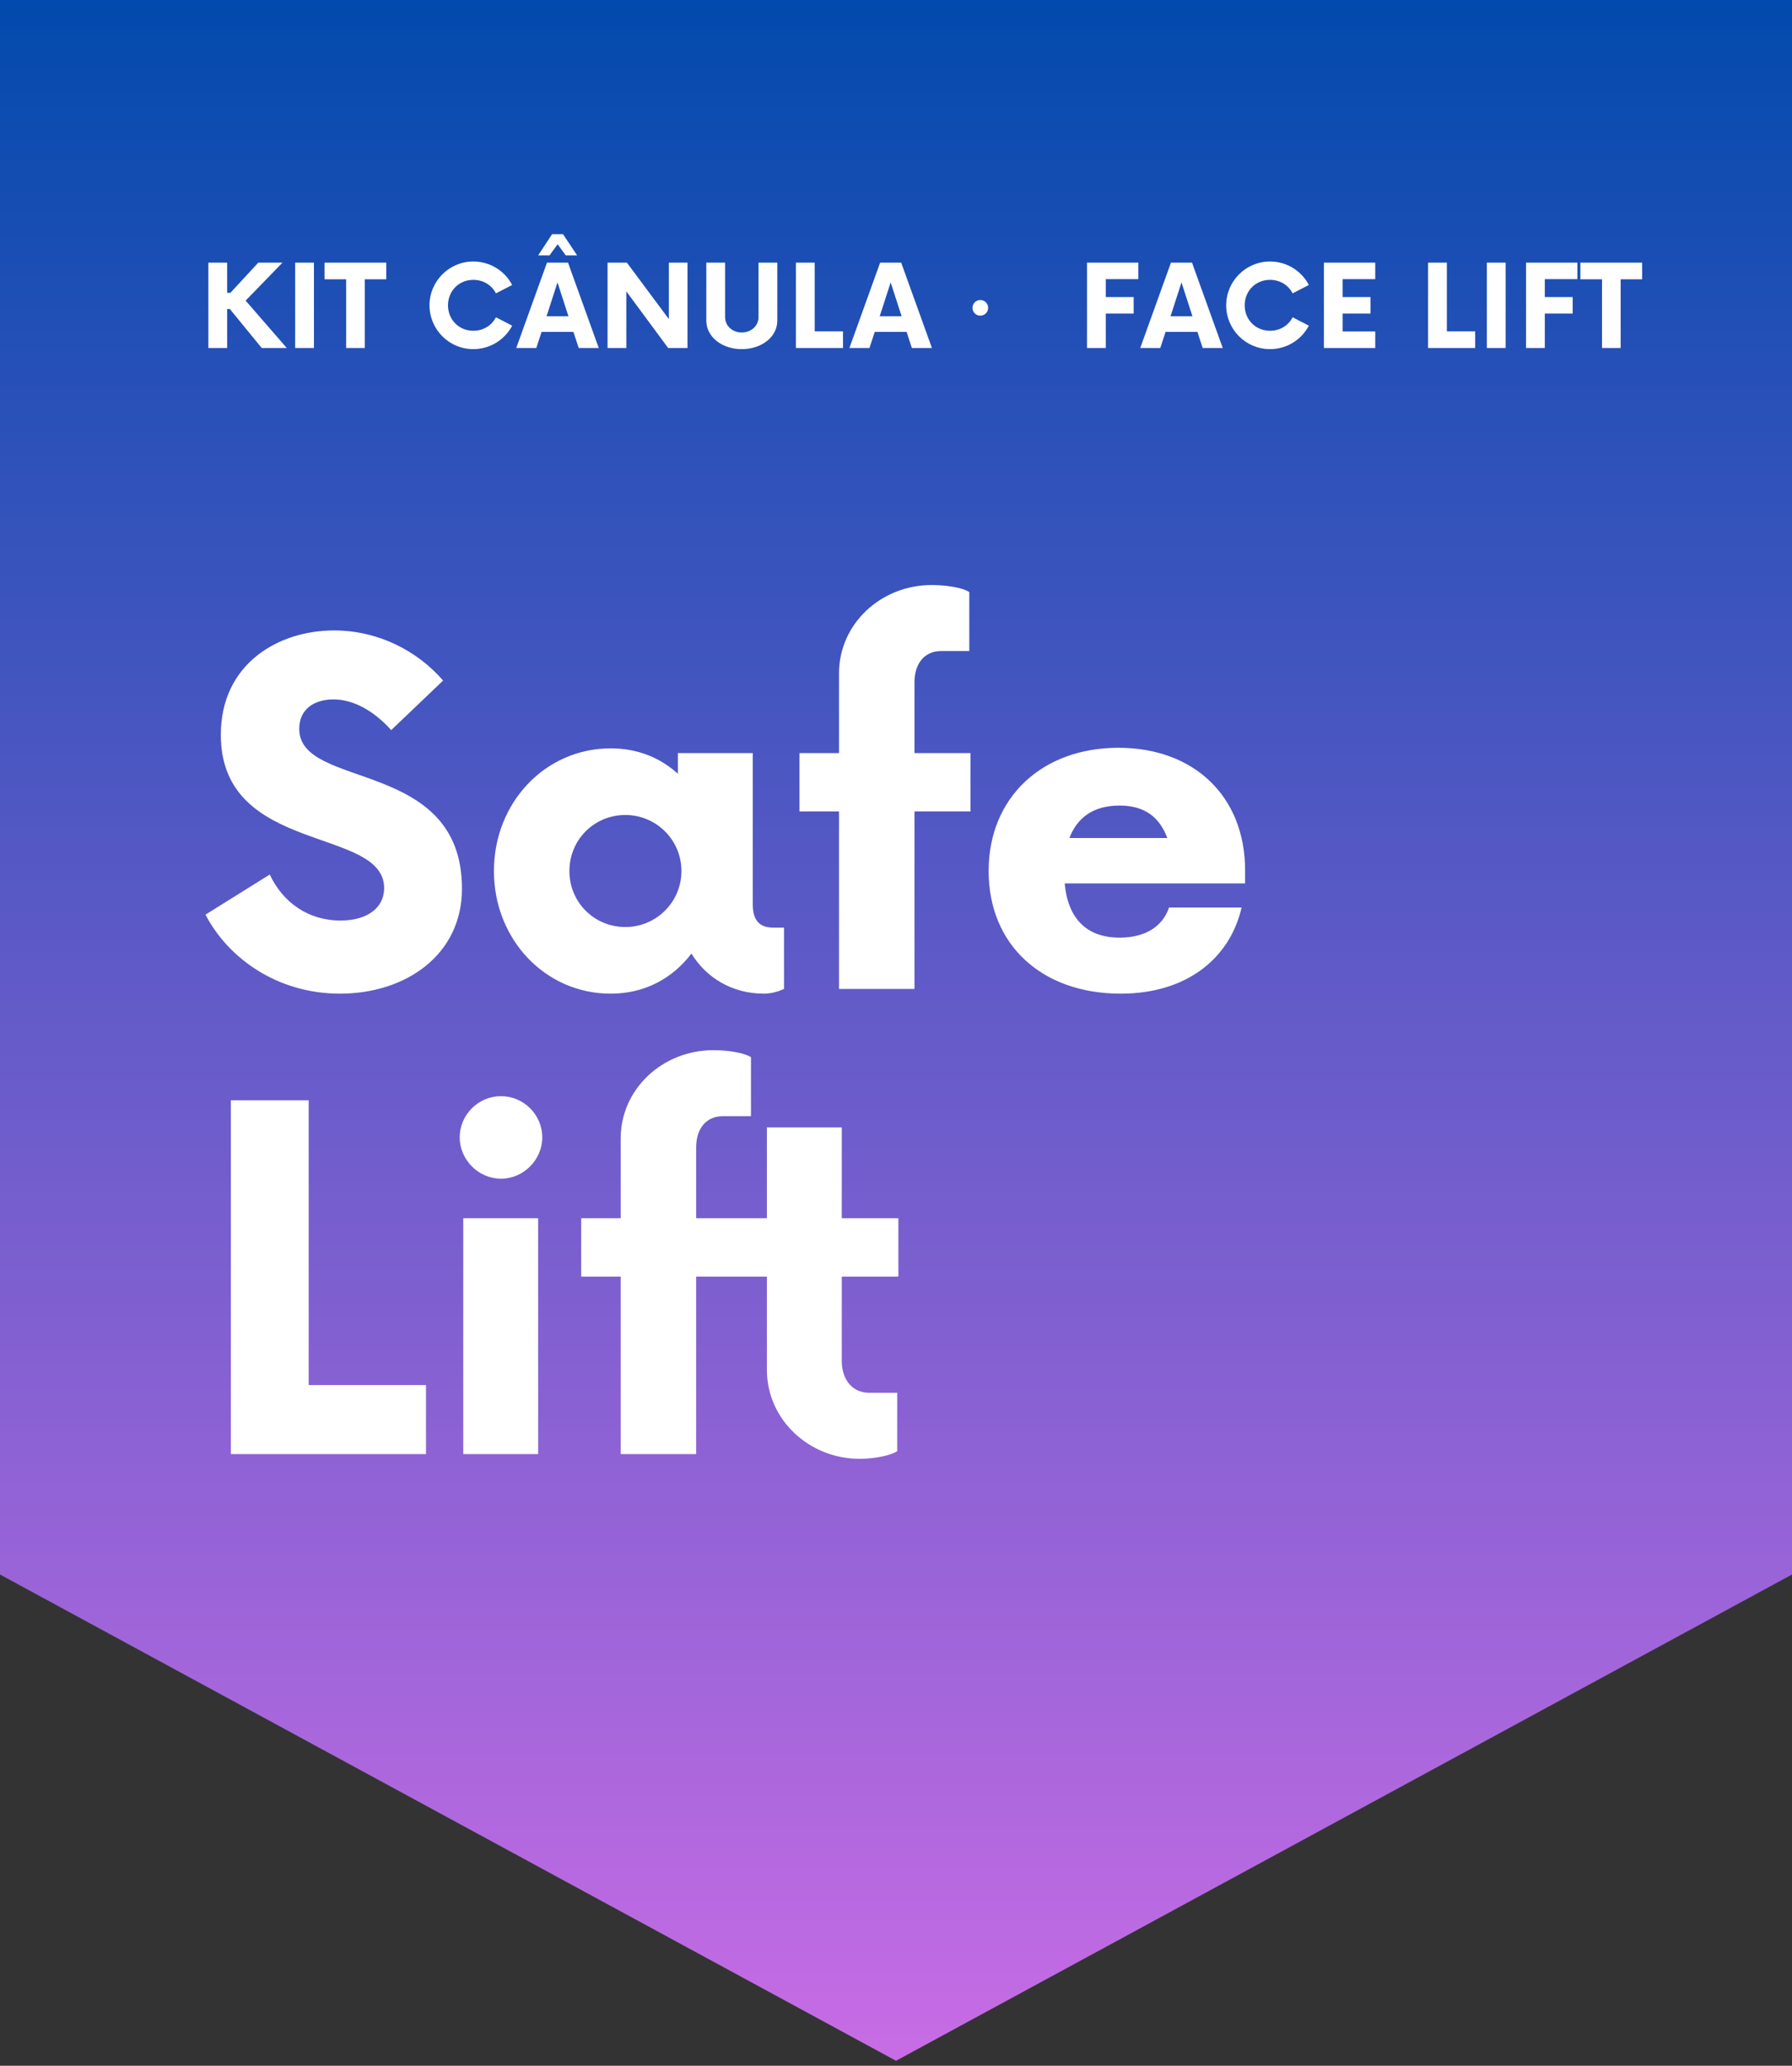 <svg xmlns="http://www.w3.org/2000/svg" width="131" height="151" viewBox="0 0 131 151" fill="none"><rect x="0" y="0" width="131" height="151" fill="#333333" stroke="none"/><path d="M0 115.091V0H131V115.091L65.5 150.636L0 115.091Z" fill="url(#paint0_linear_516_9866)"></path><path d="M24.849 72.633C20.324 72.633 16.703 70.09 15.022 66.857L19.72 63.926C20.668 65.952 22.522 67.288 24.892 67.288C26.875 67.288 28.082 66.34 28.082 64.918C28.082 60.392 16.143 62.504 16.143 53.711C16.143 48.539 20.324 46.083 24.418 46.083C27.608 46.083 30.495 47.548 32.392 49.746L28.599 53.367C27.306 51.944 25.84 51.125 24.375 51.125C22.996 51.125 21.875 51.815 21.875 53.28C21.875 57.763 33.771 55.392 33.771 64.961C33.771 69.788 29.677 72.633 24.849 72.633ZM56.538 67.805H57.313V72.288C56.926 72.46 56.408 72.633 55.848 72.633C53.521 72.633 51.624 71.469 50.547 69.702C49.167 71.512 47.142 72.633 44.642 72.633C39.858 72.633 36.108 68.667 36.108 63.668C36.108 58.668 39.858 54.703 44.642 54.703C46.624 54.703 48.262 55.392 49.555 56.556V55.047H55.029V66.124C55.029 67.547 55.805 67.805 56.538 67.805ZM45.719 67.762C47.961 67.762 49.814 65.952 49.814 63.668C49.814 61.383 47.961 59.573 45.719 59.573C43.435 59.573 41.625 61.383 41.625 63.668C41.625 65.952 43.435 67.762 45.719 67.762ZM70.945 55.047V59.315H66.851V72.288H61.334V59.315H58.446V55.047H61.334V49.229C61.334 45.565 64.437 42.764 68.101 42.764C69.264 42.764 70.428 42.979 70.859 43.281V47.591H68.79C67.627 47.591 66.851 48.453 66.851 49.875V55.047H70.945ZM91.021 63.625V64.573H77.832C78.048 67.029 79.341 68.538 81.841 68.538C83.737 68.538 84.987 67.719 85.461 66.34H90.762C89.9 70.09 86.711 72.633 81.927 72.633C76.151 72.633 72.272 69.055 72.272 63.668C72.272 58.28 76.194 54.66 81.754 54.66C87.314 54.66 91.021 58.237 91.021 63.625ZM81.841 58.883C79.901 58.883 78.737 59.789 78.177 61.254H85.332C84.771 59.745 83.694 58.883 81.841 58.883ZM22.565 101.245H31.142V106.288H16.876V80.427H22.565V101.245ZM36.624 86.16C34.986 86.16 33.607 84.781 33.607 83.143C33.607 81.462 34.986 80.126 36.624 80.126C38.262 80.126 39.641 81.462 39.641 83.143C39.641 84.781 38.262 86.16 36.624 86.16ZM33.865 106.288V89.047H39.339V106.288H33.865ZM65.674 93.314H61.536V99.478C61.536 100.9 62.355 101.805 63.519 101.805H65.588V106.072C65.156 106.374 63.993 106.633 62.829 106.633C59.166 106.633 56.062 103.788 56.062 100.124V93.314H50.89V106.288H45.373V93.314H42.486V89.047H45.373V83.229C45.373 79.565 48.477 76.764 52.14 76.764C53.304 76.764 54.468 76.979 54.898 77.281V81.591H52.83C51.666 81.591 50.89 82.453 50.89 83.875V89.047H56.062V82.41H61.536V89.047H65.674V93.314Z" fill="white"></path><path d="M19.132 25.437L16.803 22.588H16.605V25.437H15.233V19.198H16.605V21.402H16.845L18.883 19.198H20.651L17.957 21.974L20.963 25.437H19.132ZM21.577 25.437V19.198H22.95V25.437H21.577ZM28.236 19.198V20.415H26.666V25.437H25.303V20.415H23.723V19.198H28.236ZM34.601 25.52C32.833 25.52 31.398 24.085 31.398 22.318C31.398 20.55 32.833 19.115 34.601 19.115C35.838 19.115 36.909 19.811 37.44 20.831L36.254 21.444C35.953 20.851 35.339 20.456 34.601 20.456C33.55 20.456 32.75 21.267 32.75 22.318C32.75 23.368 33.55 24.179 34.601 24.179C35.339 24.179 35.953 23.784 36.254 23.191L37.44 23.805C36.909 24.824 35.838 25.52 34.601 25.52ZM40.765 17.856L40.172 18.668H39.34L40.359 17.118H41.16L42.189 18.668H41.358L40.765 17.856ZM42.304 25.437L41.919 24.262H39.59L39.205 25.437H37.739L39.985 19.198H41.524L43.77 25.437H42.304ZM39.954 23.118H41.555L40.754 20.643L39.954 23.118ZM48.896 19.198H50.258V25.437H48.844L45.786 21.299V25.437H44.414V19.198H45.828L48.896 23.326V19.198ZM54.223 25.52C52.767 25.52 51.633 24.616 51.633 23.441V19.198H53.006V23.181C53.006 23.815 53.536 24.304 54.223 24.304C54.919 24.304 55.45 23.815 55.45 23.181V19.198H56.822V23.441C56.822 24.616 55.699 25.52 54.223 25.52ZM59.557 24.221H61.626V25.437H58.184V19.198H59.557V24.221ZM66.659 25.437L66.275 24.262H63.945L63.56 25.437H62.094L64.34 19.198H65.879L68.126 25.437H66.659ZM64.309 23.118H65.911L65.11 20.643L64.309 23.118ZM83.217 20.404H80.836V21.714H82.874V22.921H80.836V25.437H79.463V19.198H83.217V20.404ZM87.919 25.437L87.535 24.262H85.205L84.82 25.437H83.354L85.6 19.198H87.139L89.386 25.437H87.919ZM85.569 23.118H87.171L86.37 20.643L85.569 23.118ZM92.841 25.52C91.073 25.52 89.638 24.085 89.638 22.318C89.638 20.55 91.073 19.115 92.841 19.115C94.078 19.115 95.15 19.811 95.68 20.831L94.494 21.444C94.193 20.851 93.579 20.456 92.841 20.456C91.791 20.456 90.99 21.267 90.99 22.318C90.99 23.368 91.791 24.179 92.841 24.179C93.579 24.179 94.193 23.784 94.494 23.191L95.68 23.805C95.15 24.824 94.078 25.52 92.841 25.52ZM100.534 20.404H98.152V21.714H100.19V22.921H98.152V24.231H100.534V25.437H96.78V19.198H100.534V20.404ZM105.769 24.221H107.839V25.437H104.396V19.198H105.769V24.221ZM108.693 25.437V19.198H110.066V25.437H108.693ZM115.311 20.404H112.929V21.714H114.968V22.921H112.929V25.437H111.557V19.198H115.311V20.404ZM120.044 19.198V20.415H118.474V25.437H117.111V20.415H115.531V19.198H120.044Z" fill="white"></path><circle cx="71.663" cy="22.502" r="0.573" fill="white"></circle><defs><linearGradient id="paint0_linear_516_9866" x1="65.5" y1="0" x2="65.5" y2="150.636" gradientUnits="userSpaceOnUse"><stop stop-color="#024AAD"></stop><stop offset="1" stop-color="#C86CE5"></stop></linearGradient></defs></svg>
